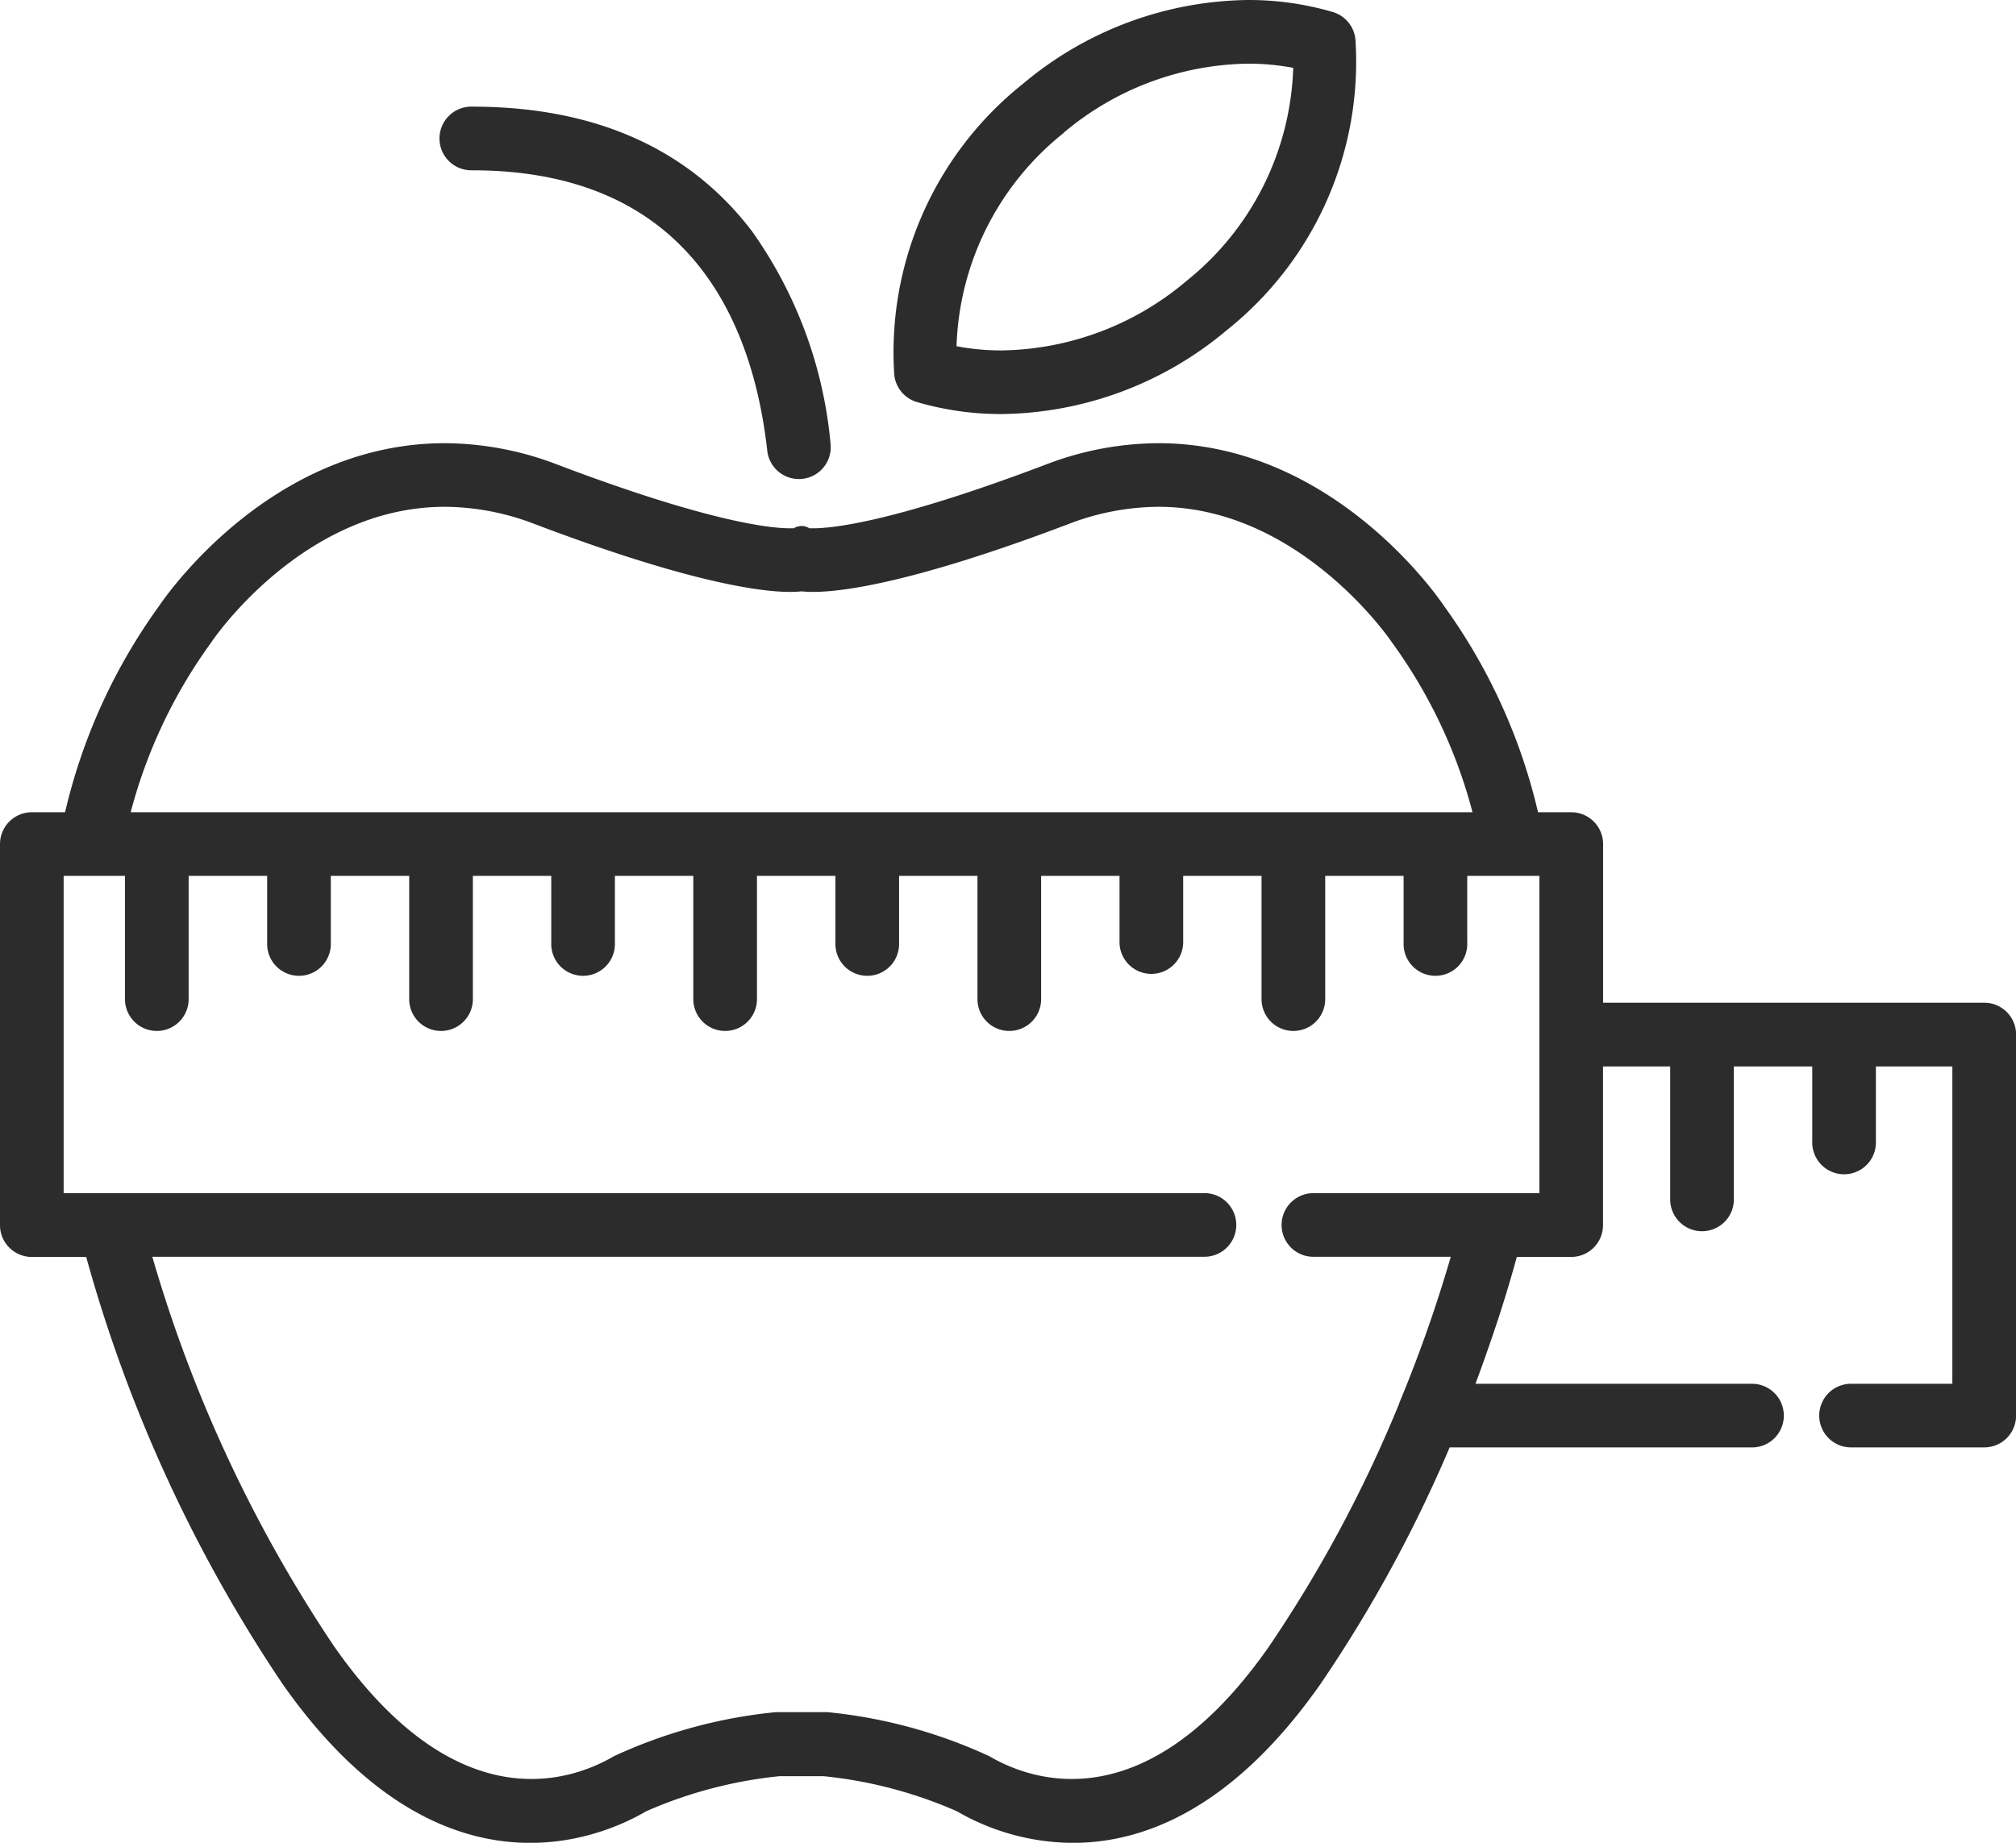 <?xml version="1.0" encoding="utf-8"?>
<svg xmlns="http://www.w3.org/2000/svg" width="69.016" height="63.1" viewBox="0 0 69.016 63.1"><defs><style>.a{fill:#2d2c2c;}</style></defs><g transform="translate(0 -21.946)"><g transform="translate(0 21.946)"><path class="a" d="M112.959,51.2c7.468,0,9.615,5.237,10.1,9.63a1.09,1.09,0,0,0,2.166-.24,14.879,14.879,0,0,0-2.7-7.315c-2.159-2.824-5.378-4.255-9.568-4.255a1.09,1.09,0,1,0,0,2.179Z" transform="translate(-96.789 -45.368)"/><path class="a" d="M227.6,35.713a10.241,10.241,0,0,0,2.9.411h0a12.174,12.174,0,0,0,7.706-2.871,11.75,11.75,0,0,0,4.406-9.958,1.09,1.09,0,0,0-.776-.938,10.245,10.245,0,0,0-2.9-.411,12.175,12.175,0,0,0-7.706,2.87,11.75,11.75,0,0,0-4.406,9.959A1.09,1.09,0,0,0,227.6,35.713Zm5.019-9.217a9.994,9.994,0,0,1,6.317-2.37,8.275,8.275,0,0,1,1.546.143,9.733,9.733,0,0,1-3.663,7.305,9.993,9.993,0,0,1-6.317,2.371,8.284,8.284,0,0,1-1.546-.143A9.735,9.735,0,0,1,232.622,26.5Z" transform="translate(-196.21 -21.946)"/><path class="a" d="M67.927,153.684H54.881v-5.432a1.09,1.09,0,0,0-1.09-1.09H52.653a19.648,19.648,0,0,0-3.221-7.068c-.3-.446-3.9-5.569-9.78-5.569a10.837,10.837,0,0,0-3.847.731c-5.195,1.97-7.3,2.183-7.966,2.183-.059,0-.1,0-.131,0a.494.494,0,0,0-.534,0c-.029,0-.072,0-.132,0-.665,0-2.771-.213-7.966-2.183a10.837,10.837,0,0,0-3.847-.731c-5.885,0-9.479,5.124-9.78,5.569a19.648,19.648,0,0,0-3.221,7.068H1.09A1.09,1.09,0,0,0,0,148.251V161.3a1.09,1.09,0,0,0,1.09,1.09H2.951a50.159,50.159,0,0,0,6.712,14.607c5.38,7.682,10.9,5.289,12.46,4.373a15.115,15.115,0,0,1,4.557-1.2H28.2a15.069,15.069,0,0,1,4.557,1.2,8,8,0,0,0,3.975,1.083c2.386,0,5.457-1.132,8.485-5.456a47.045,47.045,0,0,0,4.41-8.085H59.945a1.09,1.09,0,1,0,0-2.179H50.512c.02-.052.037-.1.056-.155q.154-.412.3-.83l.076-.217q.153-.437.3-.881c.014-.044.029-.087.044-.131q.154-.474.3-.955l.043-.143q.14-.467.27-.94c.008-.03.018-.061.026-.092h1.861a1.089,1.089,0,0,0,1.09-1.09v-5.432h2.3v4.519a1.09,1.09,0,1,0,2.179,0v-4.519h2.684v2.569a1.09,1.09,0,1,0,2.179,0v-2.569h2.617v10.865h-3.5a1.09,1.09,0,0,0,0,2.179h4.592a1.089,1.089,0,0,0,1.09-1.09V154.773A1.089,1.089,0,0,0,67.927,153.684ZM7.221,141.362l.029-.042c.03-.046,3.115-4.617,7.979-4.617a8.663,8.663,0,0,1,3.074.59c5.333,2.022,7.764,2.324,8.739,2.324a3.751,3.751,0,0,0,.4-.019,3.754,3.754,0,0,0,.4.019c.975,0,3.406-.3,8.739-2.324a8.668,8.668,0,0,1,3.074-.59c4.835,0,7.95,4.573,7.979,4.617l.029.041a17.369,17.369,0,0,1,2.747,5.8H4.474A17.367,17.367,0,0,1,7.221,141.362ZM52.7,154.773v5.432H44.931a1.09,1.09,0,0,0,0,2.179h4.734c-.015.052-.029.1-.045.157l-.041.138q-.218.735-.465,1.475l-.026.078q-.53,1.579-1.188,3.166l0,.012a45.374,45.374,0,0,1-4.464,8.33c-4.192,5.986-8.091,4.612-9.572,3.743a17.184,17.184,0,0,0-5.473-1.5,1.1,1.1,0,0,0-.123-.007H26.617a1.079,1.079,0,0,0-.123.007,17.181,17.181,0,0,0-5.473,1.5c-1.481.869-5.38,2.243-9.572-3.743a47.765,47.765,0,0,1-6.235-13.357H41.2a1.09,1.09,0,1,0,0-2.179H2.179V149.34h2.1v4.254a1.09,1.09,0,0,0,2.179,0v-4.254H9.146v2.3a1.09,1.09,0,1,0,2.179,0v-2.3h2.684v4.254a1.09,1.09,0,0,0,2.179,0v-4.254h2.684v2.3a1.09,1.09,0,1,0,2.179,0v-2.3h2.684v4.254a1.09,1.09,0,0,0,2.179,0v-4.254H28.6v2.3a1.09,1.09,0,1,0,2.179,0v-2.3h2.684v4.254a1.09,1.09,0,0,0,2.179,0v-4.254h2.684v2.3a1.09,1.09,0,0,0,2.179,0v-2.3h2.683v4.254a1.09,1.09,0,0,0,2.179,0v-4.254h2.684v2.3a1.09,1.09,0,1,0,2.179,0v-2.3H52.7v5.433Z" transform="translate(0 -119.349)"/></g></g></svg>